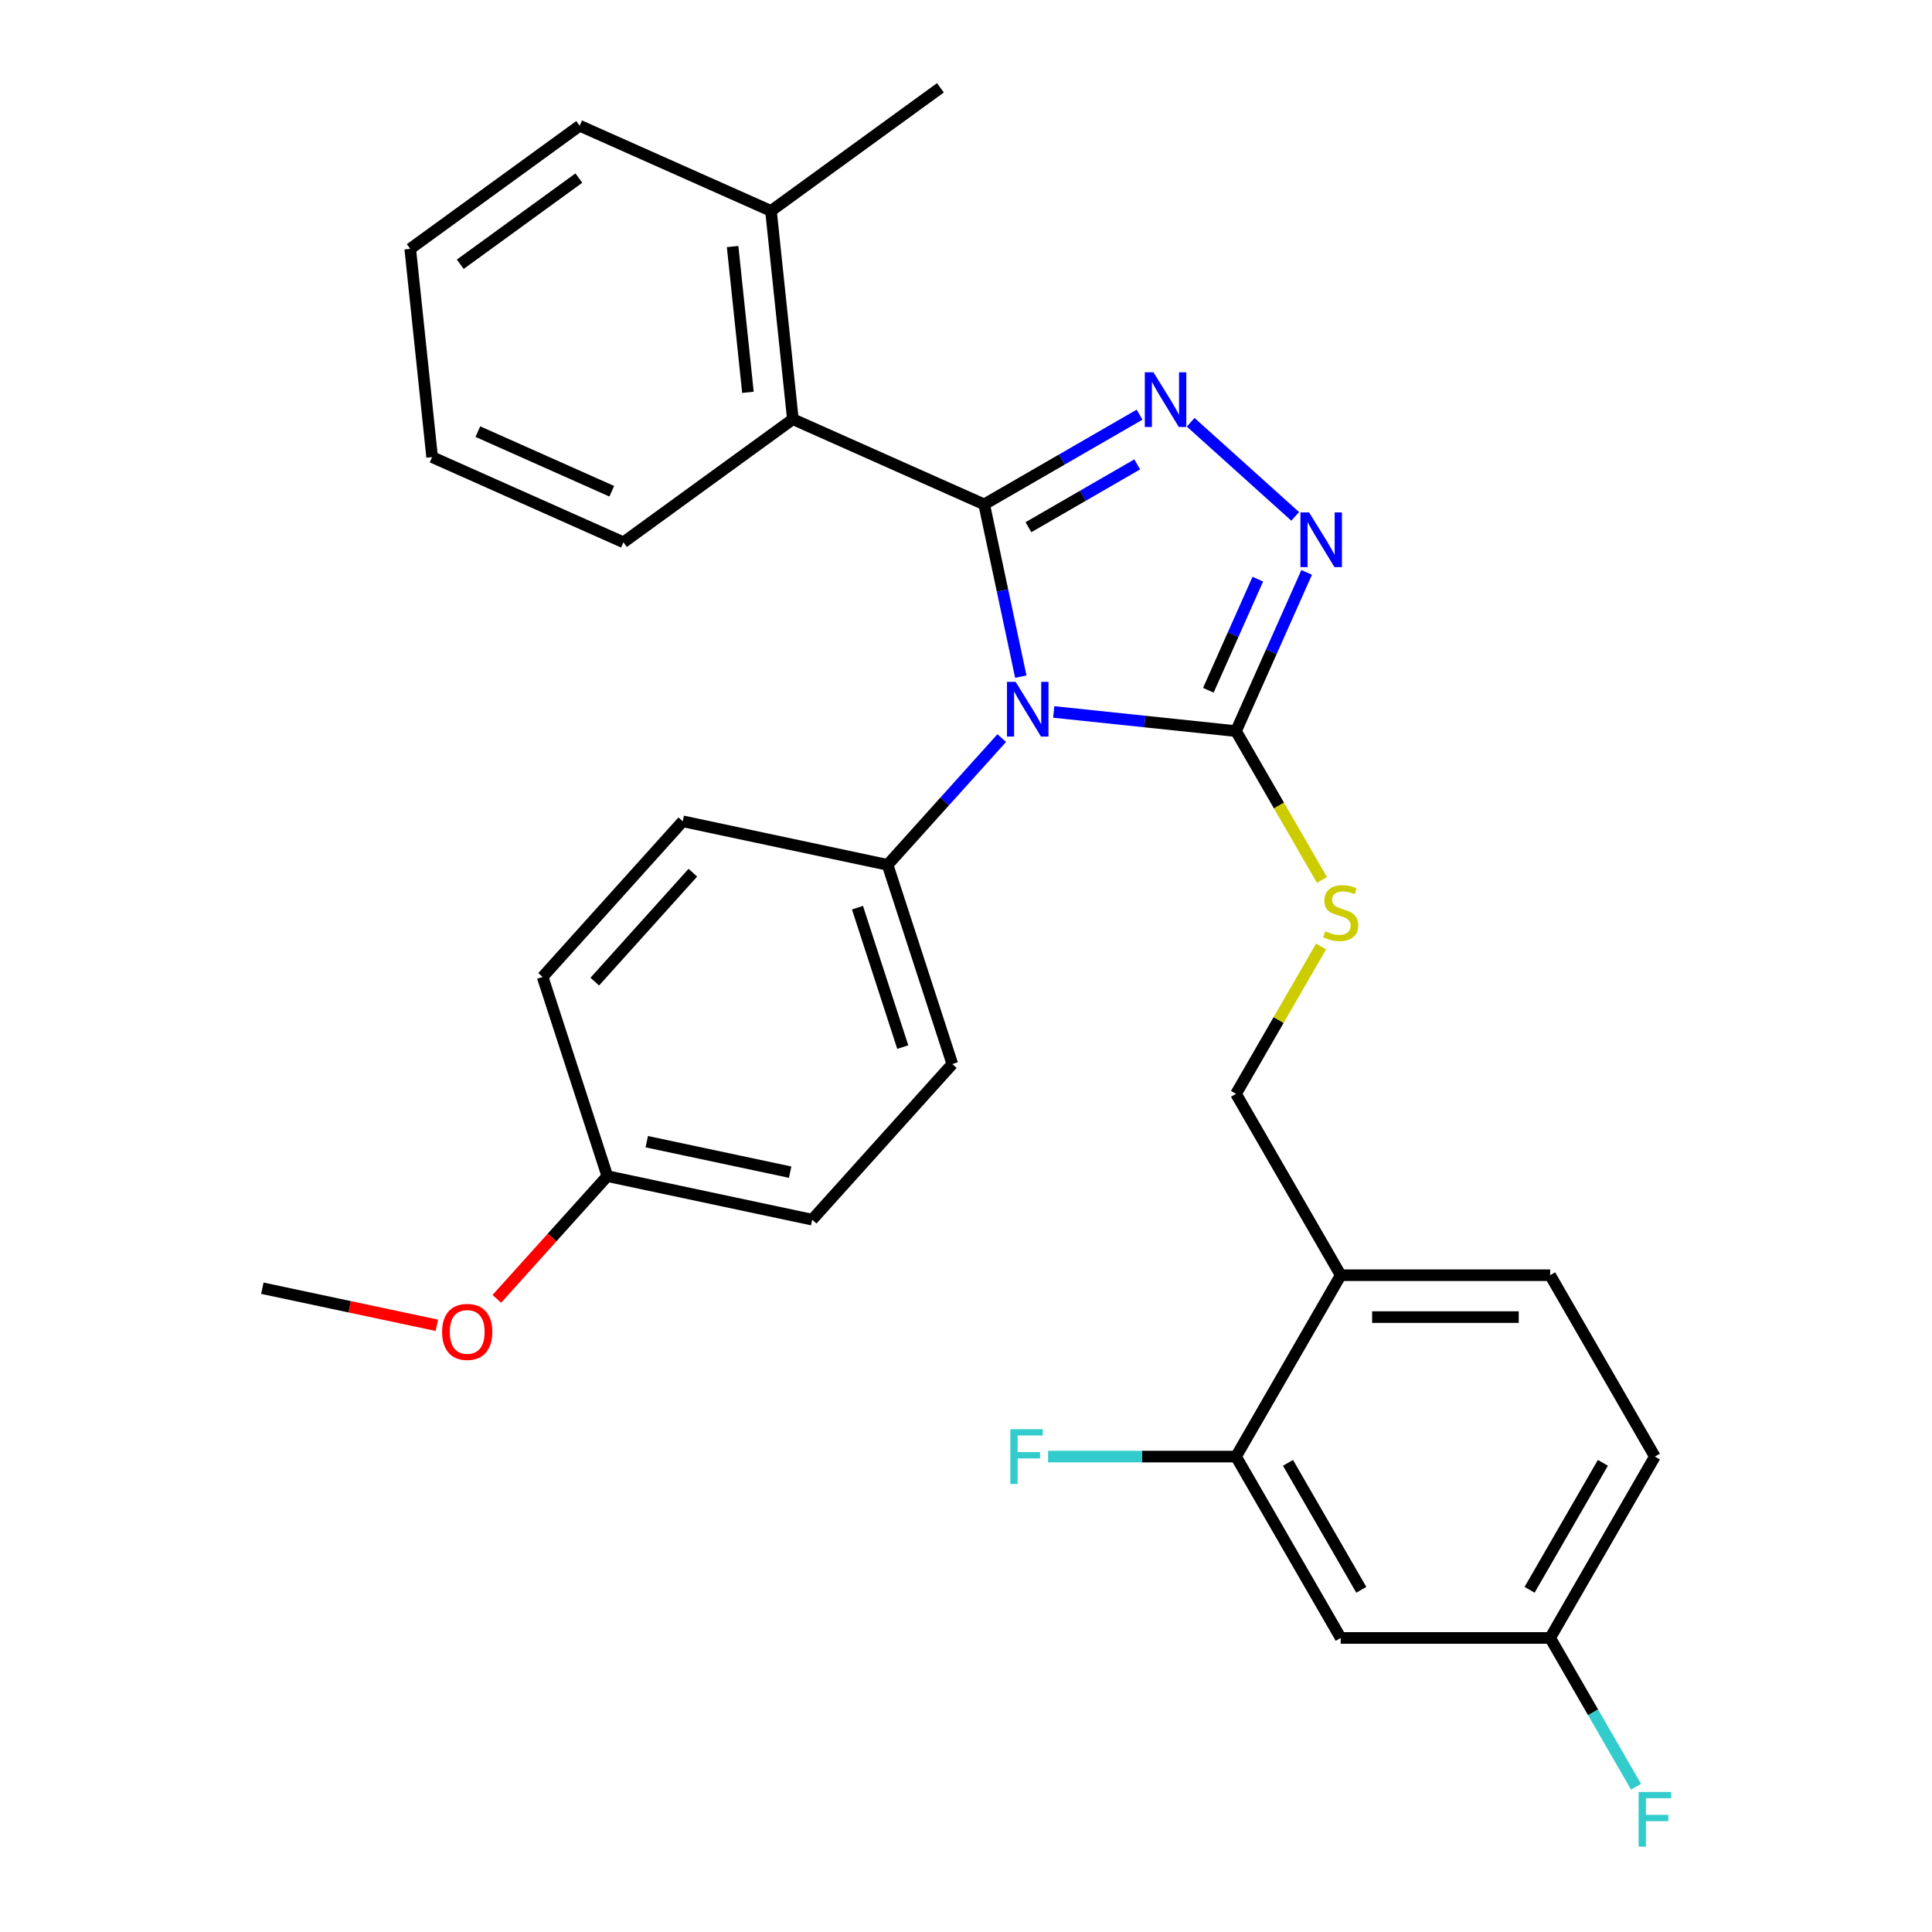 <?xml version='1.0' encoding='iso-8859-1'?>
<svg version='1.1' baseProfile='full'
              xmlns='http://www.w3.org/2000/svg'
                      xmlns:rdkit='http://www.rdkit.org/xml'
                      xmlns:xlink='http://www.w3.org/1999/xlink'
                  xml:space='preserve'
width='1000px' height='1000px' viewBox='0 0 1000 1000'>
<!-- END OF HEADER -->
<rect style='opacity:1.0;fill:#FFFFFF;stroke:none' width='1000' height='1000' x='0' y='0'> </rect>
<path class='bond-0' d='M 670.397,267.286 L 616.289,218.567' style='fill:none;fill-rule:evenodd;stroke:#0000FF;stroke-width:6px;stroke-linecap:butt;stroke-linejoin:miter;stroke-opacity:1' />
<path class='bond-1' d='M 676.335,296.266 L 658.046,337.345' style='fill:none;fill-rule:evenodd;stroke:#0000FF;stroke-width:6px;stroke-linecap:butt;stroke-linejoin:miter;stroke-opacity:1' />
<path class='bond-1' d='M 658.046,337.345 L 639.757,378.423' style='fill:none;fill-rule:evenodd;stroke:#000000;stroke-width:6px;stroke-linecap:butt;stroke-linejoin:miter;stroke-opacity:1' />
<path class='bond-1' d='M 651.043,299.772 L 638.241,328.527' style='fill:none;fill-rule:evenodd;stroke:#0000FF;stroke-width:6px;stroke-linecap:butt;stroke-linejoin:miter;stroke-opacity:1' />
<path class='bond-1' d='M 638.241,328.527 L 625.438,357.281' style='fill:none;fill-rule:evenodd;stroke:#000000;stroke-width:6px;stroke-linecap:butt;stroke-linejoin:miter;stroke-opacity:1' />
<path class='bond-2' d='M 589.841,214.629 L 549.628,237.846' style='fill:none;fill-rule:evenodd;stroke:#0000FF;stroke-width:6px;stroke-linecap:butt;stroke-linejoin:miter;stroke-opacity:1' />
<path class='bond-2' d='M 549.628,237.846 L 509.416,261.063' style='fill:none;fill-rule:evenodd;stroke:#000000;stroke-width:6px;stroke-linecap:butt;stroke-linejoin:miter;stroke-opacity:1' />
<path class='bond-2' d='M 588.617,240.369 L 560.468,256.621' style='fill:none;fill-rule:evenodd;stroke:#0000FF;stroke-width:6px;stroke-linecap:butt;stroke-linejoin:miter;stroke-opacity:1' />
<path class='bond-2' d='M 560.468,256.621 L 532.319,272.873' style='fill:none;fill-rule:evenodd;stroke:#000000;stroke-width:6px;stroke-linecap:butt;stroke-linejoin:miter;stroke-opacity:1' />
<path class='bond-3' d='M 509.416,261.063 L 410.389,216.973' style='fill:none;fill-rule:evenodd;stroke:#000000;stroke-width:6px;stroke-linecap:butt;stroke-linejoin:miter;stroke-opacity:1' />
<path class='bond-4' d='M 509.416,261.063 L 518.891,305.643' style='fill:none;fill-rule:evenodd;stroke:#000000;stroke-width:6px;stroke-linecap:butt;stroke-linejoin:miter;stroke-opacity:1' />
<path class='bond-4' d='M 518.891,305.643 L 528.367,350.222' style='fill:none;fill-rule:evenodd;stroke:#0000FF;stroke-width:6px;stroke-linecap:butt;stroke-linejoin:miter;stroke-opacity:1' />
<path class='bond-5' d='M 545.403,368.506 L 592.58,373.464' style='fill:none;fill-rule:evenodd;stroke:#0000FF;stroke-width:6px;stroke-linecap:butt;stroke-linejoin:miter;stroke-opacity:1' />
<path class='bond-5' d='M 592.58,373.464 L 639.757,378.423' style='fill:none;fill-rule:evenodd;stroke:#000000;stroke-width:6px;stroke-linecap:butt;stroke-linejoin:miter;stroke-opacity:1' />
<path class='bond-6' d='M 518.503,382.03 L 488.962,414.839' style='fill:none;fill-rule:evenodd;stroke:#0000FF;stroke-width:6px;stroke-linecap:butt;stroke-linejoin:miter;stroke-opacity:1' />
<path class='bond-6' d='M 488.962,414.839 L 459.42,447.648' style='fill:none;fill-rule:evenodd;stroke:#000000;stroke-width:6px;stroke-linecap:butt;stroke-linejoin:miter;stroke-opacity:1' />
<path class='bond-7' d='M 639.757,378.423 L 661.998,416.946' style='fill:none;fill-rule:evenodd;stroke:#000000;stroke-width:6px;stroke-linecap:butt;stroke-linejoin:miter;stroke-opacity:1' />
<path class='bond-7' d='M 661.998,416.946 L 684.239,455.468' style='fill:none;fill-rule:evenodd;stroke:#CCCC00;stroke-width:6px;stroke-linecap:butt;stroke-linejoin:miter;stroke-opacity:1' />
<path class='bond-8' d='M 856.553,753.924 L 802.354,847.8' style='fill:none;fill-rule:evenodd;stroke:#000000;stroke-width:6px;stroke-linecap:butt;stroke-linejoin:miter;stroke-opacity:1' />
<path class='bond-8' d='M 829.648,757.166 L 791.709,822.879' style='fill:none;fill-rule:evenodd;stroke:#000000;stroke-width:6px;stroke-linecap:butt;stroke-linejoin:miter;stroke-opacity:1' />
<path class='bond-9' d='M 856.553,753.924 L 802.354,660.049' style='fill:none;fill-rule:evenodd;stroke:#000000;stroke-width:6px;stroke-linecap:butt;stroke-linejoin:miter;stroke-opacity:1' />
<path class='bond-10' d='M 683.8,489.888 L 661.779,528.031' style='fill:none;fill-rule:evenodd;stroke:#CCCC00;stroke-width:6px;stroke-linecap:butt;stroke-linejoin:miter;stroke-opacity:1' />
<path class='bond-10' d='M 661.779,528.031 L 639.757,566.174' style='fill:none;fill-rule:evenodd;stroke:#000000;stroke-width:6px;stroke-linecap:butt;stroke-linejoin:miter;stroke-opacity:1' />
<path class='bond-11' d='M 802.354,847.8 L 693.956,847.8' style='fill:none;fill-rule:evenodd;stroke:#000000;stroke-width:6px;stroke-linecap:butt;stroke-linejoin:miter;stroke-opacity:1' />
<path class='bond-12' d='M 802.354,847.8 L 824.584,886.303' style='fill:none;fill-rule:evenodd;stroke:#000000;stroke-width:6px;stroke-linecap:butt;stroke-linejoin:miter;stroke-opacity:1' />
<path class='bond-12' d='M 824.584,886.303 L 846.813,924.805' style='fill:none;fill-rule:evenodd;stroke:#33CCCC;stroke-width:6px;stroke-linecap:butt;stroke-linejoin:miter;stroke-opacity:1' />
<path class='bond-13' d='M 693.956,847.8 L 639.757,753.924' style='fill:none;fill-rule:evenodd;stroke:#000000;stroke-width:6px;stroke-linecap:butt;stroke-linejoin:miter;stroke-opacity:1' />
<path class='bond-13' d='M 704.601,822.879 L 666.662,757.166' style='fill:none;fill-rule:evenodd;stroke:#000000;stroke-width:6px;stroke-linecap:butt;stroke-linejoin:miter;stroke-opacity:1' />
<path class='bond-14' d='M 420.385,631.296 L 314.356,608.758' style='fill:none;fill-rule:evenodd;stroke:#000000;stroke-width:6px;stroke-linecap:butt;stroke-linejoin:miter;stroke-opacity:1' />
<path class='bond-14' d='M 408.988,606.709 L 334.767,590.933' style='fill:none;fill-rule:evenodd;stroke:#000000;stroke-width:6px;stroke-linecap:butt;stroke-linejoin:miter;stroke-opacity:1' />
<path class='bond-15' d='M 420.385,631.296 L 492.917,550.74' style='fill:none;fill-rule:evenodd;stroke:#000000;stroke-width:6px;stroke-linecap:butt;stroke-linejoin:miter;stroke-opacity:1' />
<path class='bond-16' d='M 314.356,608.758 L 280.859,505.666' style='fill:none;fill-rule:evenodd;stroke:#000000;stroke-width:6px;stroke-linecap:butt;stroke-linejoin:miter;stroke-opacity:1' />
<path class='bond-17' d='M 314.356,608.758 L 285.756,640.521' style='fill:none;fill-rule:evenodd;stroke:#000000;stroke-width:6px;stroke-linecap:butt;stroke-linejoin:miter;stroke-opacity:1' />
<path class='bond-17' d='M 285.756,640.521 L 257.157,672.284' style='fill:none;fill-rule:evenodd;stroke:#FF0000;stroke-width:6px;stroke-linecap:butt;stroke-linejoin:miter;stroke-opacity:1' />
<path class='bond-18' d='M 300.032,65.08 L 212.336,128.795' style='fill:none;fill-rule:evenodd;stroke:#000000;stroke-width:6px;stroke-linecap:butt;stroke-linejoin:miter;stroke-opacity:1' />
<path class='bond-18' d='M 299.621,92.176 L 238.233,136.777' style='fill:none;fill-rule:evenodd;stroke:#000000;stroke-width:6px;stroke-linecap:butt;stroke-linejoin:miter;stroke-opacity:1' />
<path class='bond-19' d='M 300.032,65.08 L 399.058,109.169' style='fill:none;fill-rule:evenodd;stroke:#000000;stroke-width:6px;stroke-linecap:butt;stroke-linejoin:miter;stroke-opacity:1' />
<path class='bond-20' d='M 212.336,128.795 L 223.667,236.599' style='fill:none;fill-rule:evenodd;stroke:#000000;stroke-width:6px;stroke-linecap:butt;stroke-linejoin:miter;stroke-opacity:1' />
<path class='bond-21' d='M 223.667,236.599 L 322.693,280.688' style='fill:none;fill-rule:evenodd;stroke:#000000;stroke-width:6px;stroke-linecap:butt;stroke-linejoin:miter;stroke-opacity:1' />
<path class='bond-21' d='M 247.339,223.407 L 316.657,254.269' style='fill:none;fill-rule:evenodd;stroke:#000000;stroke-width:6px;stroke-linecap:butt;stroke-linejoin:miter;stroke-opacity:1' />
<path class='bond-22' d='M 322.693,280.688 L 410.389,216.973' style='fill:none;fill-rule:evenodd;stroke:#000000;stroke-width:6px;stroke-linecap:butt;stroke-linejoin:miter;stroke-opacity:1' />
<path class='bond-23' d='M 410.389,216.973 L 399.058,109.169' style='fill:none;fill-rule:evenodd;stroke:#000000;stroke-width:6px;stroke-linecap:butt;stroke-linejoin:miter;stroke-opacity:1' />
<path class='bond-23' d='M 387.129,203.069 L 379.197,127.606' style='fill:none;fill-rule:evenodd;stroke:#000000;stroke-width:6px;stroke-linecap:butt;stroke-linejoin:miter;stroke-opacity:1' />
<path class='bond-24' d='M 399.058,109.169 L 486.754,45.455' style='fill:none;fill-rule:evenodd;stroke:#000000;stroke-width:6px;stroke-linecap:butt;stroke-linejoin:miter;stroke-opacity:1' />
<path class='bond-25' d='M 280.859,505.666 L 353.391,425.11' style='fill:none;fill-rule:evenodd;stroke:#000000;stroke-width:6px;stroke-linecap:butt;stroke-linejoin:miter;stroke-opacity:1' />
<path class='bond-25' d='M 307.85,508.089 L 358.622,451.7' style='fill:none;fill-rule:evenodd;stroke:#000000;stroke-width:6px;stroke-linecap:butt;stroke-linejoin:miter;stroke-opacity:1' />
<path class='bond-26' d='M 353.391,425.11 L 459.42,447.648' style='fill:none;fill-rule:evenodd;stroke:#000000;stroke-width:6px;stroke-linecap:butt;stroke-linejoin:miter;stroke-opacity:1' />
<path class='bond-27' d='M 459.42,447.648 L 492.917,550.74' style='fill:none;fill-rule:evenodd;stroke:#000000;stroke-width:6px;stroke-linecap:butt;stroke-linejoin:miter;stroke-opacity:1' />
<path class='bond-27' d='M 443.826,469.811 L 467.274,541.976' style='fill:none;fill-rule:evenodd;stroke:#000000;stroke-width:6px;stroke-linecap:butt;stroke-linejoin:miter;stroke-opacity:1' />
<path class='bond-28' d='M 226.113,685.974 L 180.954,676.376' style='fill:none;fill-rule:evenodd;stroke:#FF0000;stroke-width:6px;stroke-linecap:butt;stroke-linejoin:miter;stroke-opacity:1' />
<path class='bond-28' d='M 180.954,676.376 L 135.794,666.777' style='fill:none;fill-rule:evenodd;stroke:#000000;stroke-width:6px;stroke-linecap:butt;stroke-linejoin:miter;stroke-opacity:1' />
<path class='bond-29' d='M 639.757,753.924 L 693.956,660.049' style='fill:none;fill-rule:evenodd;stroke:#000000;stroke-width:6px;stroke-linecap:butt;stroke-linejoin:miter;stroke-opacity:1' />
<path class='bond-30' d='M 639.757,753.924 L 591.123,753.924' style='fill:none;fill-rule:evenodd;stroke:#000000;stroke-width:6px;stroke-linecap:butt;stroke-linejoin:miter;stroke-opacity:1' />
<path class='bond-30' d='M 591.123,753.924 L 542.489,753.924' style='fill:none;fill-rule:evenodd;stroke:#33CCCC;stroke-width:6px;stroke-linecap:butt;stroke-linejoin:miter;stroke-opacity:1' />
<path class='bond-31' d='M 693.956,660.049 L 802.354,660.049' style='fill:none;fill-rule:evenodd;stroke:#000000;stroke-width:6px;stroke-linecap:butt;stroke-linejoin:miter;stroke-opacity:1' />
<path class='bond-31' d='M 710.216,681.729 L 786.094,681.729' style='fill:none;fill-rule:evenodd;stroke:#000000;stroke-width:6px;stroke-linecap:butt;stroke-linejoin:miter;stroke-opacity:1' />
<path class='bond-32' d='M 693.956,660.049 L 639.757,566.174' style='fill:none;fill-rule:evenodd;stroke:#000000;stroke-width:6px;stroke-linecap:butt;stroke-linejoin:miter;stroke-opacity:1' />
<path  class='atom-0' d='M 677.586 265.236
L 686.866 280.236
Q 687.786 281.716, 689.266 284.396
Q 690.746 287.076, 690.826 287.236
L 690.826 265.236
L 694.586 265.236
L 694.586 293.556
L 690.706 293.556
L 680.746 277.156
Q 679.586 275.236, 678.346 273.036
Q 677.146 270.836, 676.786 270.156
L 676.786 293.556
L 673.106 293.556
L 673.106 265.236
L 677.586 265.236
' fill='#0000FF'/>
<path  class='atom-1' d='M 597.031 192.704
L 606.311 207.704
Q 607.231 209.184, 608.711 211.864
Q 610.191 214.544, 610.271 214.704
L 610.271 192.704
L 614.031 192.704
L 614.031 221.024
L 610.151 221.024
L 600.191 204.624
Q 599.031 202.704, 597.791 200.504
Q 596.591 198.304, 596.231 197.624
L 596.231 221.024
L 592.551 221.024
L 592.551 192.704
L 597.031 192.704
' fill='#0000FF'/>
<path  class='atom-3' d='M 525.693 352.932
L 534.973 367.932
Q 535.893 369.412, 537.373 372.092
Q 538.853 374.772, 538.933 374.932
L 538.933 352.932
L 542.693 352.932
L 542.693 381.252
L 538.813 381.252
L 528.853 364.852
Q 527.693 362.932, 526.453 360.732
Q 525.253 358.532, 524.893 357.852
L 524.893 381.252
L 521.213 381.252
L 521.213 352.932
L 525.693 352.932
' fill='#0000FF'/>
<path  class='atom-6' d='M 685.956 482.018
Q 686.276 482.138, 687.596 482.698
Q 688.916 483.258, 690.356 483.618
Q 691.836 483.938, 693.276 483.938
Q 695.956 483.938, 697.516 482.658
Q 699.076 481.338, 699.076 479.058
Q 699.076 477.498, 698.276 476.538
Q 697.516 475.578, 696.316 475.058
Q 695.116 474.538, 693.116 473.938
Q 690.596 473.178, 689.076 472.458
Q 687.596 471.738, 686.516 470.218
Q 685.476 468.698, 685.476 466.138
Q 685.476 462.578, 687.876 460.378
Q 690.316 458.178, 695.116 458.178
Q 698.396 458.178, 702.116 459.738
L 701.196 462.818
Q 697.796 461.418, 695.236 461.418
Q 692.476 461.418, 690.956 462.578
Q 689.436 463.698, 689.476 465.658
Q 689.476 467.178, 690.236 468.098
Q 691.036 469.018, 692.156 469.538
Q 693.316 470.058, 695.236 470.658
Q 697.796 471.458, 699.316 472.258
Q 700.836 473.058, 701.916 474.698
Q 703.036 476.298, 703.036 479.058
Q 703.036 482.978, 700.396 485.098
Q 697.796 487.178, 693.436 487.178
Q 690.916 487.178, 688.996 486.618
Q 687.116 486.098, 684.876 485.178
L 685.956 482.018
' fill='#CCCC00'/>
<path  class='atom-22' d='M 228.823 689.394
Q 228.823 682.594, 232.183 678.794
Q 235.543 674.994, 241.823 674.994
Q 248.103 674.994, 251.463 678.794
Q 254.823 682.594, 254.823 689.394
Q 254.823 696.274, 251.423 700.194
Q 248.023 704.074, 241.823 704.074
Q 235.583 704.074, 232.183 700.194
Q 228.823 696.314, 228.823 689.394
M 241.823 700.874
Q 246.143 700.874, 248.463 697.994
Q 250.823 695.074, 250.823 689.394
Q 250.823 683.834, 248.463 681.034
Q 246.143 678.194, 241.823 678.194
Q 237.503 678.194, 235.143 680.994
Q 232.823 683.794, 232.823 689.394
Q 232.823 695.114, 235.143 697.994
Q 237.503 700.874, 241.823 700.874
' fill='#FF0000'/>
<path  class='atom-28' d='M 522.939 739.764
L 539.779 739.764
L 539.779 743.004
L 526.739 743.004
L 526.739 751.604
L 538.339 751.604
L 538.339 754.884
L 526.739 754.884
L 526.739 768.084
L 522.939 768.084
L 522.939 739.764
' fill='#33CCCC'/>
<path  class='atom-29' d='M 848.133 927.515
L 864.973 927.515
L 864.973 930.755
L 851.933 930.755
L 851.933 939.355
L 863.533 939.355
L 863.533 942.635
L 851.933 942.635
L 851.933 955.835
L 848.133 955.835
L 848.133 927.515
' fill='#33CCCC'/>
</svg>
